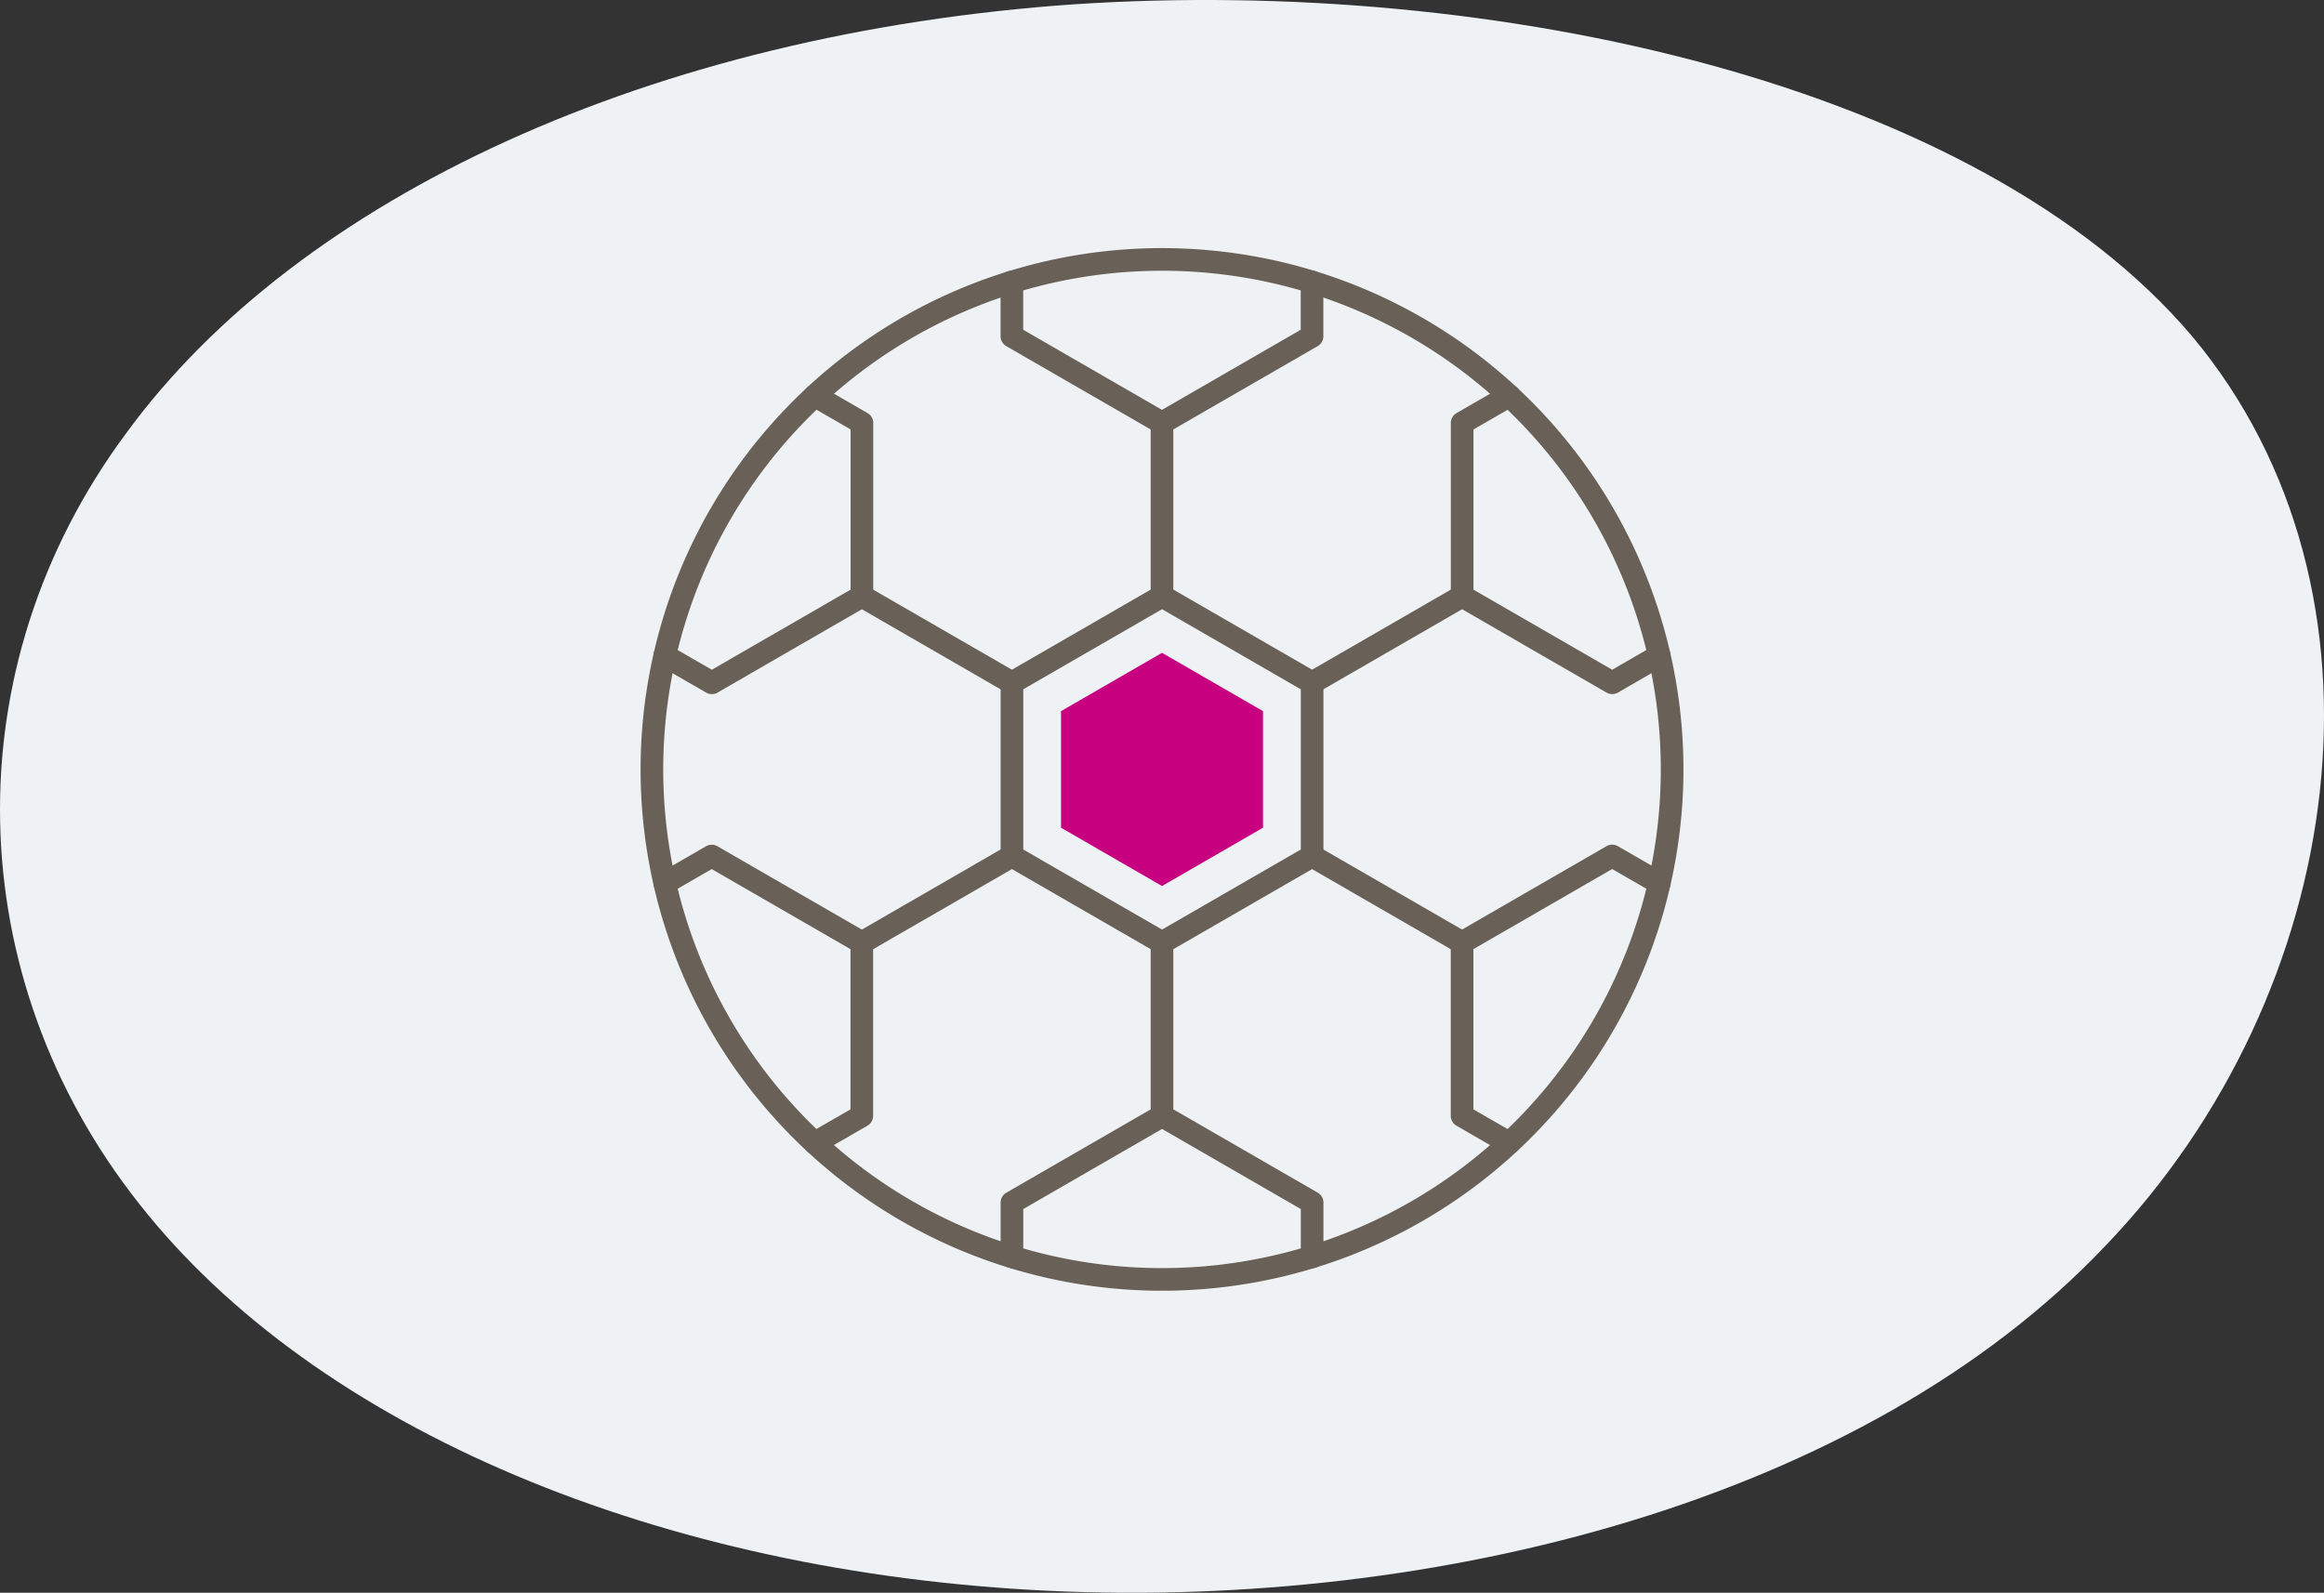 <svg xmlns="http://www.w3.org/2000/svg" width="205.299" height="140.731" viewBox="0 0 205.299 140.731">
  <rect x="0" y="0" width="205.299" height="140.731" fill="#333333" stroke="none"/>
  <g id="Group_1389" data-name="Group 1389" transform="translate(-857.351 -1049.078)">
    <path id="blob_9_" data-name="blob(9)" d="M138.138-30.173c18.784,22.508,13.807,57.982-7.706,80.368C109.079,72.7,71.351,82.244,37.154,80.653S-27.546,66.463-43.28,46.4C-59.013,26.463-59.815-.815-44.4-21.61-29.151-42.528,2.155-56.962,39.4-59.531,76.488-61.978,119.193-52.559,138.138-30.173Z" transform="translate(912.883 1108.986)" fill="#eef2f4"/>
    <g id="Group_460" data-name="Group 460" transform="translate(-10693.556 -9118.102)">
      <path id="Path_4871" data-name="Path 4871" d="M1932.62,827.165a45.062,45.062,0,1,1-45.061-45.061,45.062,45.062,0,0,1,45.061,45.061Z" transform="translate(9766 9407.998)" fill="none" stroke="#696158" stroke-linecap="round" stroke-linejoin="round" stroke-width="2"/>
      <path id="Path_4872" data-name="Path 4872" d="M1857.3,803.606l13.258-7.655,13.258,7.655v15.31l-13.258,7.653-13.258-7.653Z" transform="translate(9783.002 9423.901)" fill="none" stroke="#696158" stroke-linecap="round" stroke-linejoin="round" stroke-width="2"/>
      <path id="Path_4873" data-name="Path 4873" d="M1859.32,813.736v-10.3l8.922-5.152,8.92,5.152v10.3l-8.92,5.152Z" transform="translate(9785.317 9426.578)" fill="#c7017f"/>
      <path id="Path_4874" data-name="Path 4874" d="M1856.29,787.71l4.153,2.4v15.31l-13.256,7.655-4.164-2.4" transform="translate(9766.604 9414.436)" fill="none" stroke="#696158" stroke-linecap="round" stroke-linejoin="round" stroke-width="2"/>
      <path id="Path_4875" data-name="Path 4875" d="M1843.02,809.038l4.152-2.4,13.258,7.653V829.6l-4.164,2.4" transform="translate(9766.608 9436.177)" fill="none" stroke="#696158" stroke-linecap="round" stroke-linejoin="round" stroke-width="2"/>
      <path id="Path_4876" data-name="Path 4876" d="M1857.3,829.779v-4.8l13.258-7.653,13.258,7.653v4.808" transform="translate(9783.002 9448.451)" fill="none" stroke="#696158" stroke-linecap="round" stroke-linejoin="round" stroke-width="2"/>
      <path id="Path_4877" data-name="Path 4877" d="M1879.96,832l-4.155-2.4V814.29l13.258-7.655,4.164,2.4" transform="translate(9804.261 9436.176)" fill="none" stroke="#696158" stroke-linecap="round" stroke-linejoin="round" stroke-width="2"/>
      <path id="Path_4878" data-name="Path 4878" d="M1893.22,810.676l-4.153,2.4-13.258-7.653v-15.31l4.164-2.4" transform="translate(9804.262 9414.434)" fill="none" stroke="#696158" stroke-linecap="round" stroke-linejoin="round" stroke-width="2"/>
      <path id="Path_4879" data-name="Path 4879" d="M1883.81,783.037v4.8l-13.258,7.653-13.257-7.653v-4.808" transform="translate(9783.001 9409.058)" fill="none" stroke="#696158" stroke-linecap="round" stroke-linejoin="round" stroke-width="2"/>
      <line id="Line_2006" data-name="Line 2006" x2="13.258" y2="7.655" transform="translate(11627.04 10219.854)" fill="none" stroke="#696158" stroke-linecap="round" stroke-linejoin="round" stroke-width="2"/>
      <line id="Line_2007" data-name="Line 2007" y1="15.307" transform="translate(11653.556 10204.546)" fill="none" stroke="#696158" stroke-linecap="round" stroke-linejoin="round" stroke-width="2"/>
      <line id="Line_2008" data-name="Line 2008" y1="7.655" x2="13.258" transform="translate(11666.813 10219.854)" fill="none" stroke="#696158" stroke-linecap="round" stroke-linejoin="round" stroke-width="2"/>
      <line id="Line_2009" data-name="Line 2009" x2="13.258" y2="7.655" transform="translate(11666.813 10242.817)" fill="none" stroke="#696158" stroke-linecap="round" stroke-linejoin="round" stroke-width="2"/>
      <line id="Line_2010" data-name="Line 2010" y2="15.307" transform="translate(11653.556 10250.472)" fill="none" stroke="#696158" stroke-linecap="round" stroke-linejoin="round" stroke-width="2"/>
      <line id="Line_2011" data-name="Line 2011" x1="13.258" y2="7.655" transform="translate(11627.04 10242.817)" fill="none" stroke="#696158" stroke-linecap="round" stroke-linejoin="round" stroke-width="2"/>
    </g>
  </g>
</svg>
